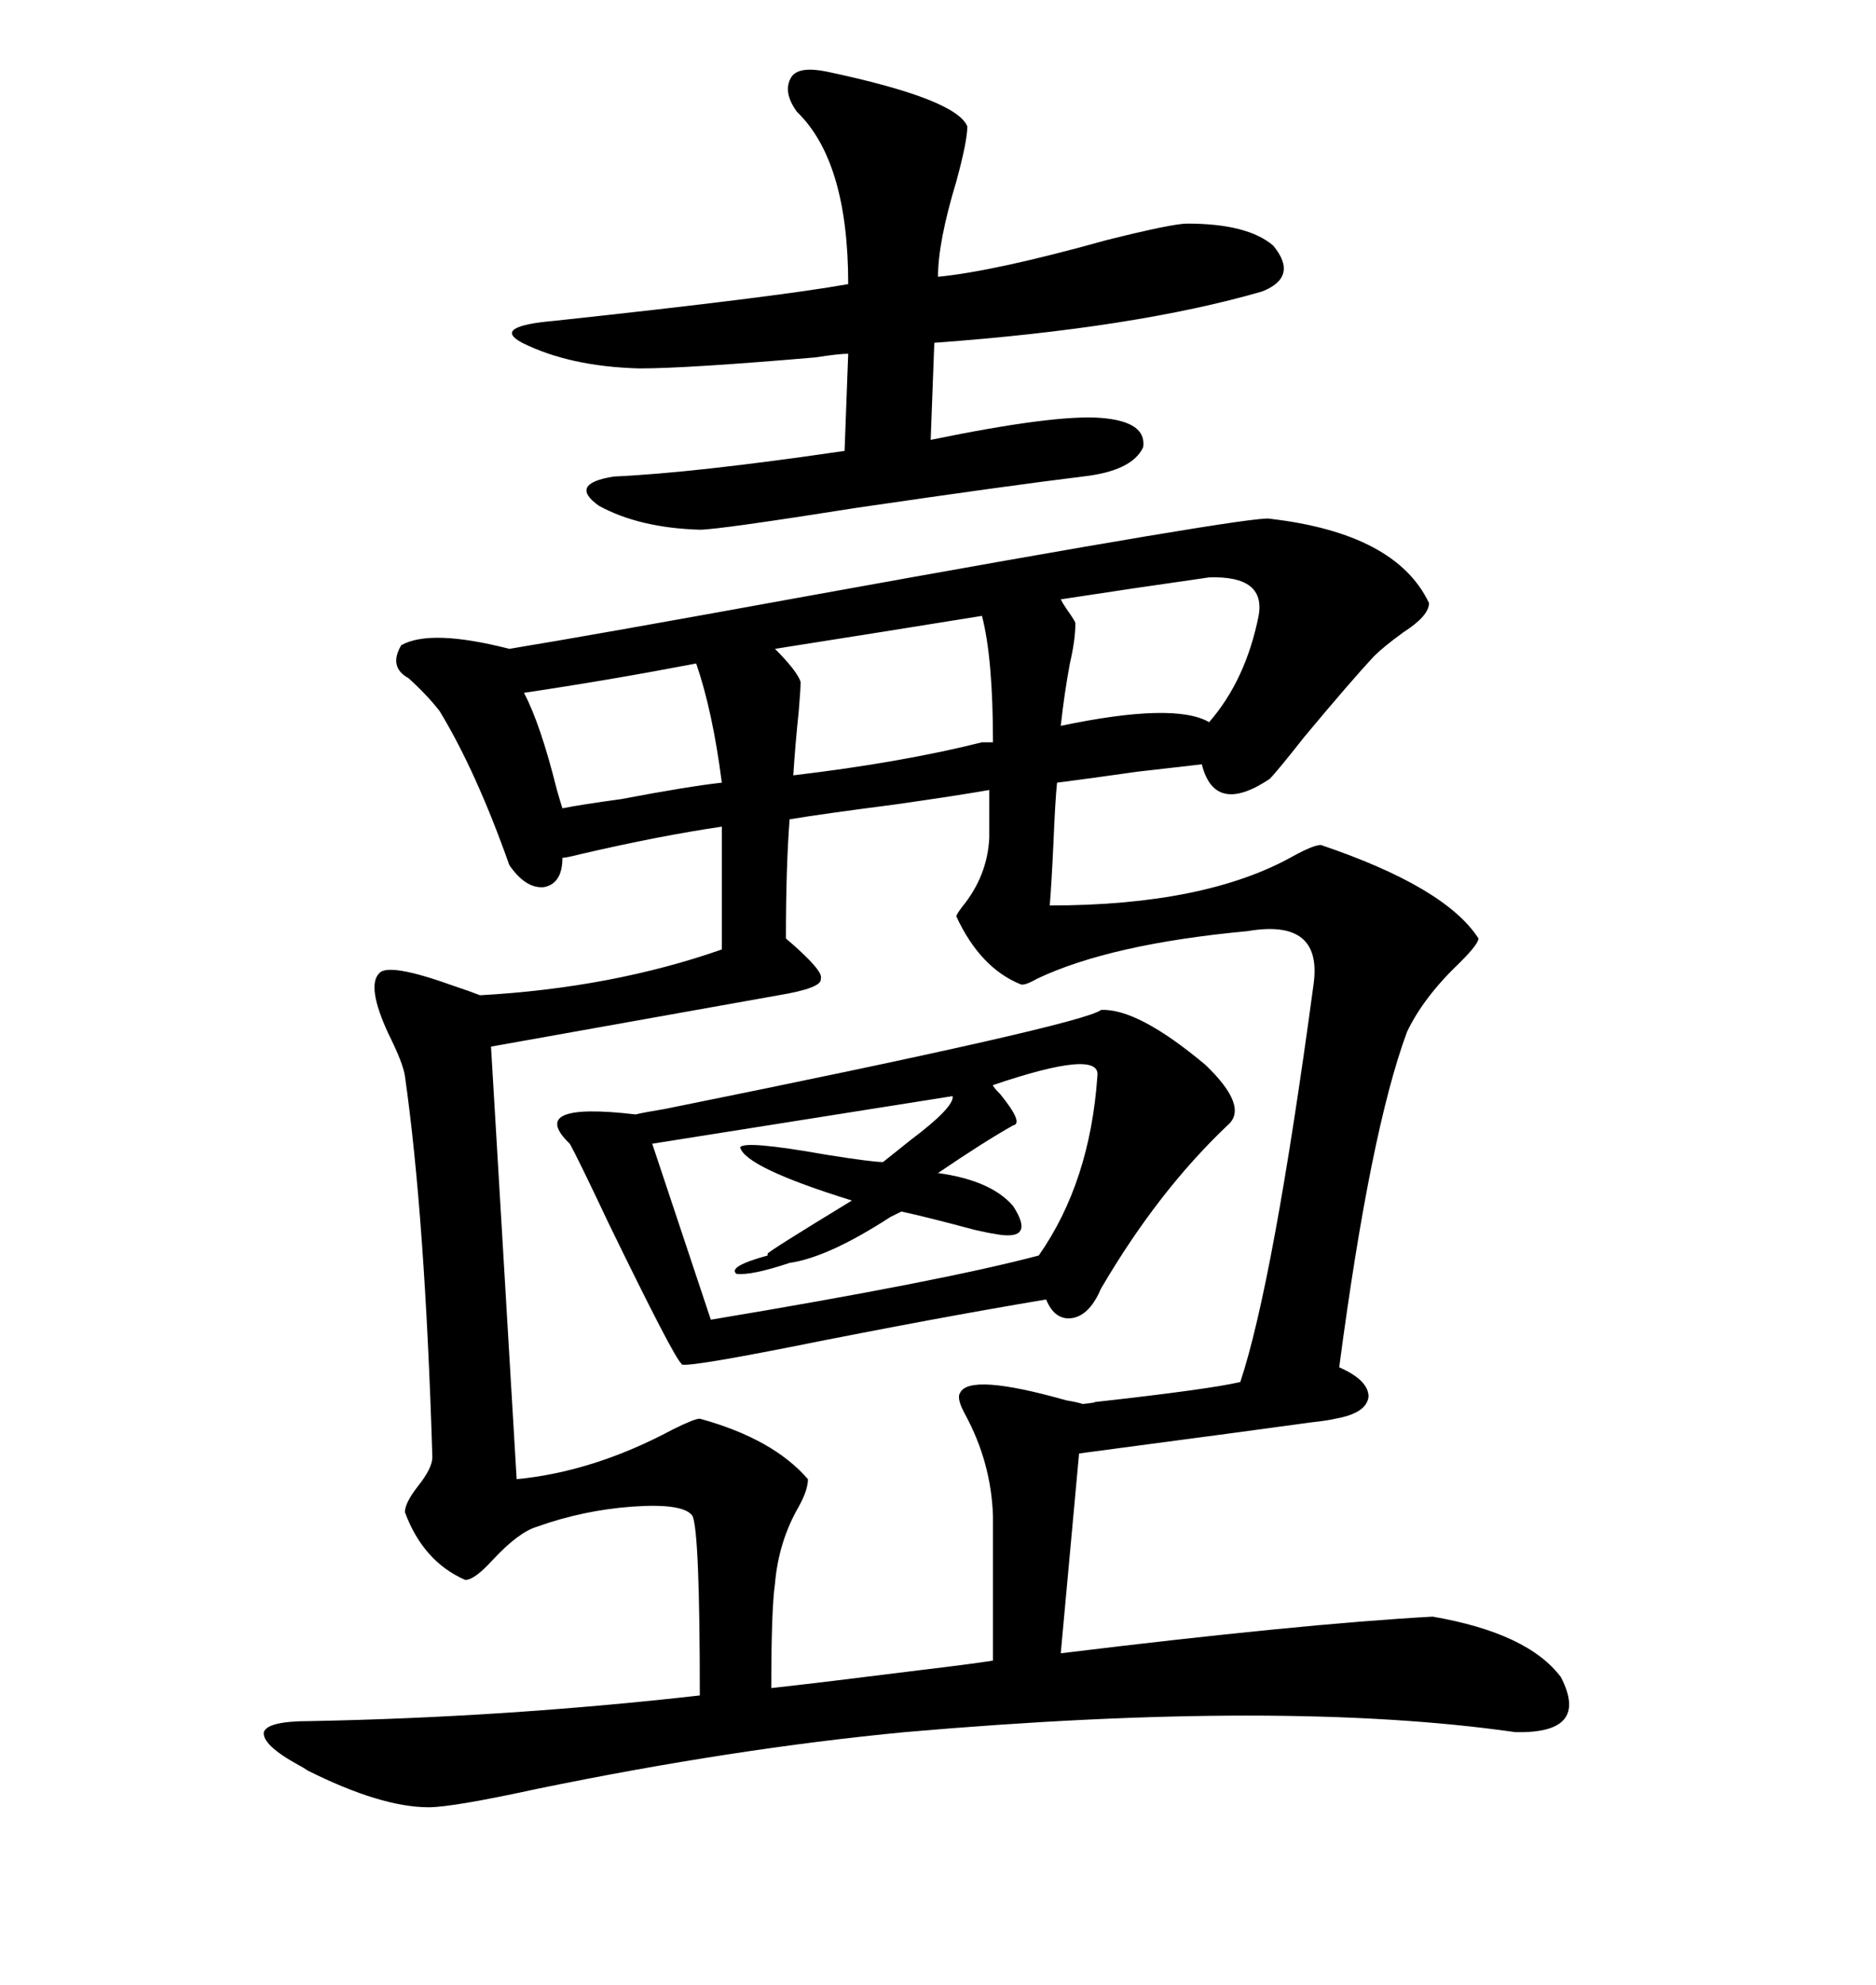 <svg xmlns="http://www.w3.org/2000/svg" xmlns:xlink="http://www.w3.org/1999/xlink" width="300" height="317.285"><path d="M203.03 82.91L203.03 82.91Q223.24 85.25 228.52 96.39L228.52 96.39Q228.52 98.44 224.41 101.07L224.41 101.07Q221.19 103.42 219.73 104.88L219.73 104.88Q215.92 108.98 208.59 117.77L208.59 117.77Q204.20 123.34 203.03 124.51L203.03 124.51Q194.24 130.37 192.19 122.17L192.19 122.17Q189.55 122.46 181.93 123.34L181.93 123.34Q173.73 124.51 169.04 125.10L169.04 125.10Q168.75 127.73 168.46 134.77L168.46 134.77Q168.16 141.21 167.87 144.73L167.87 144.73Q192.77 144.73 206.84 136.82L206.84 136.82Q210.06 135.06 211.23 135.06L211.23 135.06Q231.15 141.80 236.43 150L236.43 150Q236.43 150.88 233.50 153.81L233.50 153.81Q227.64 159.38 225 164.94L225 164.94Q219.14 180.76 214.16 218.55L214.16 218.55Q218.85 220.61 218.85 223.24L218.85 223.24Q218.55 225.88 213.57 226.76L213.57 226.76Q212.40 227.05 209.77 227.34L209.77 227.34Q201.27 228.52 172.56 232.32L172.56 232.32L169.63 264.26Q208.01 259.57 229.10 258.40L229.10 258.40Q244.34 261.04 249.61 268.07L249.61 268.07Q254.30 277.15 242.29 276.86L242.29 276.86Q205.37 271.58 144.73 276.86L144.73 276.86Q117.19 279.49 85.84 285.94L85.84 285.94Q72.36 288.87 68.55 288.87L68.55 288.87Q60.94 288.87 49.22 283.01L49.22 283.01Q48.34 282.42 47.75 282.13L47.75 282.13Q41.89 278.91 42.19 276.86L42.19 276.86Q42.77 275.10 49.51 275.10L49.51 275.10Q80.86 274.51 111.91 271.00L111.91 271.00Q111.91 244.92 110.74 242.29L110.74 242.29Q109.28 240.23 101.07 240.82L101.07 240.82Q93.16 241.41 85.84 244.04L85.84 244.04Q82.91 244.92 78.81 249.32L78.81 249.32Q75.88 252.54 74.41 252.54L74.41 252.54Q67.68 249.61 64.75 241.70L64.75 241.70Q64.75 240.23 66.80 237.60L66.80 237.60Q69.14 234.67 69.14 232.91L69.14 232.91Q67.97 194.53 64.75 171.97L64.75 171.97Q64.45 169.92 62.11 165.23L62.11 165.23Q58.59 157.62 60.64 155.57L60.64 155.57Q62.11 153.81 72.66 157.62L72.66 157.62Q75.29 158.50 76.76 159.08L76.76 159.08Q97.85 157.91 115.43 151.76L115.43 151.76L115.43 132.13Q105.47 133.59 92.87 136.52L92.87 136.52Q90.53 137.11 89.94 137.11L89.94 137.11Q89.94 141.21 87.01 141.80L87.01 141.80Q84.08 142.09 81.45 138.28L81.45 138.28Q76.17 123.34 70.31 113.67L70.31 113.67Q68.26 111.04 65.33 108.40L65.33 108.40Q62.11 106.64 64.16 103.13L64.16 103.13Q68.85 100.49 81.45 103.71L81.45 103.71Q94.04 101.66 129.49 95.21L129.49 95.21Q200.68 82.32 203.03 82.91ZM123.34 269.82L123.34 269.82Q131.25 268.95 147.66 266.89L147.66 266.89Q154.98 266.02 158.79 265.43L158.79 265.43L158.79 242.29Q158.50 233.79 154.39 226.17L154.39 226.17Q152.93 223.54 153.52 222.66L153.52 222.66Q154.98 219.43 170.51 223.83L170.51 223.83Q172.27 224.12 173.14 224.41L173.14 224.41Q175.78 224.12 174.90 224.12L174.90 224.12Q193.36 222.07 198.34 220.90L198.34 220.90Q203.61 205.08 210.06 157.32L210.06 157.32Q211.52 146.78 199.51 148.83L199.51 148.83Q177.54 150.88 165.82 156.45L165.82 156.45Q163.77 157.62 163.18 157.32L163.18 157.32Q156.74 154.69 152.93 146.48L152.93 146.48Q152.93 146.19 153.81 145.02L153.81 145.02Q157.91 140.04 158.20 133.89L158.20 133.89L158.20 126.27Q153.22 127.15 142.97 128.61L142.97 128.61Q131.54 130.08 126.27 130.96L126.27 130.96Q125.68 138.57 125.68 150L125.68 150Q131.84 155.27 131.25 156.45L131.25 156.45Q131.54 157.91 124.51 159.08L124.51 159.08Q122.75 159.38 78.52 167.29L78.52 167.29L82.62 236.43Q94.92 235.25 107.52 228.52L107.52 228.52Q111.04 226.76 111.91 226.76L111.91 226.76Q123.63 229.98 129.20 236.43L129.20 236.43Q129.20 238.18 127.73 240.82L127.73 240.82Q124.51 246.39 123.93 253.13L123.93 253.13Q123.34 257.23 123.34 269.82ZM176.07 161.43L176.07 161.43Q181.93 161.13 192.77 170.21L192.77 170.21Q199.80 176.95 196.29 179.88L196.29 179.88Q185.16 190.43 176.07 205.96L176.07 205.96Q174.32 210.06 171.68 210.64L171.68 210.64Q168.75 211.23 167.29 207.71L167.29 207.71Q149.71 210.64 126.27 215.33L126.27 215.33Q108.40 218.85 108.98 217.97L108.98 217.97Q107.81 217.09 97.27 195.41L97.27 195.41Q92.29 184.86 91.11 182.81L91.11 182.81Q84.08 176.07 101.66 178.13L101.66 178.13Q102.83 177.83 106.35 177.25L106.35 177.25Q173.14 163.77 176.07 161.43ZM132.13 11.43L132.13 11.43Q152.93 15.82 154.69 20.21L154.69 20.21Q154.69 22.56 152.93 29.00L152.93 29.00Q150 38.67 150 44.24L150 44.24Q159.08 43.36 176.95 38.38L176.95 38.38Q187.50 35.74 189.84 35.74L189.84 35.74Q199.51 35.74 203.61 39.26L203.61 39.26Q207.71 44.24 201.86 46.58L201.86 46.58Q181.64 52.44 149.41 54.79L149.41 54.79L148.83 70.31Q168.75 66.21 176.07 66.80L176.07 66.80Q183.40 67.38 182.81 71.48L182.81 71.48Q181.05 75.29 173.14 76.17L173.14 76.17Q161.13 77.64 137.11 81.15L137.11 81.15Q114.84 84.67 111.91 84.67L111.91 84.67Q102.25 84.38 95.80 80.86L95.80 80.86Q90.82 77.34 98.14 76.17L98.14 76.17Q111.04 75.59 135.06 72.07L135.06 72.07L135.64 56.54Q134.18 56.54 130.37 57.13L130.37 57.13Q109.86 58.89 102.25 58.89L102.25 58.89Q91.11 58.59 83.50 54.79L83.50 54.79Q78.52 52.15 88.77 51.27L88.77 51.27Q124.22 47.46 135.64 45.41L135.64 45.41Q135.64 25.78 127.44 17.87L127.44 17.87Q125.10 14.65 126.56 12.30L126.56 12.30Q127.73 10.55 132.13 11.43ZM175.49 171.97L175.49 171.97Q176.07 167.58 158.79 173.44L158.79 173.44Q158.79 173.73 159.96 174.90L159.96 174.90Q163.77 179.59 162.01 179.88L162.01 179.88Q157.32 182.52 150 187.50L150 187.50Q158.50 188.67 162.01 192.77L162.01 192.77Q165.82 198.63 158.79 197.17L158.79 197.17Q158.50 197.17 155.86 196.58L155.86 196.58Q148.24 194.53 144.14 193.65L144.14 193.65Q144.14 193.65 142.38 194.53L142.38 194.53Q132.42 200.98 126.27 201.86L126.27 201.86Q120.12 203.91 117.77 203.61L117.77 203.61Q116.31 202.44 122.75 200.68L122.75 200.68Q122.75 200.68 122.75 200.39L122.75 200.39Q122.75 200.10 136.23 191.89L136.23 191.89Q119.24 186.62 118.36 183.40L118.36 183.40Q118.95 182.23 132.13 184.57L132.13 184.57Q139.45 185.74 141.21 185.74L141.21 185.74Q142.68 184.57 145.61 182.23L145.61 182.23Q152.64 176.95 152.34 175.20L152.34 175.20L104.30 182.81Q110.74 202.15 113.67 210.94L113.67 210.94Q150.59 204.79 166.11 200.68L166.11 200.68Q174.32 188.96 175.49 171.97ZM128.03 108.98L128.03 108.98Q128.03 110.16 127.73 113.67L127.73 113.67Q127.15 119.24 126.86 123.93L126.86 123.93Q144.14 121.88 157.03 118.65L157.03 118.65L158.79 118.65Q158.79 105.18 157.03 98.44L157.03 98.44Q151.46 99.32 140.63 101.07L140.63 101.07Q129.49 102.83 123.93 103.71L123.93 103.71Q127.44 107.23 128.03 108.98ZM201.27 98.44L201.27 98.44Q202.44 91.99 193.36 92.29L193.36 92.29Q181.05 94.04 169.63 95.80L169.63 95.80Q169.92 96.39 170.51 97.27L170.51 97.27Q171.97 99.32 171.97 99.61L171.97 99.61Q171.97 102.25 171.09 106.05L171.09 106.05Q170.21 110.74 169.63 116.02L169.63 116.02Q187.79 112.21 193.36 115.43L193.36 115.43Q199.22 108.69 201.27 98.44ZM115.43 125.10L115.43 125.10Q113.96 113.67 111.33 106.05L111.33 106.05Q97.56 108.69 83.79 110.74L83.79 110.74Q86.43 115.72 89.06 126.27L89.06 126.27Q89.65 128.32 89.94 129.20L89.94 129.20Q92.87 128.61 99.32 127.73L99.32 127.73Q110.16 125.68 115.43 125.10Z"/></svg>